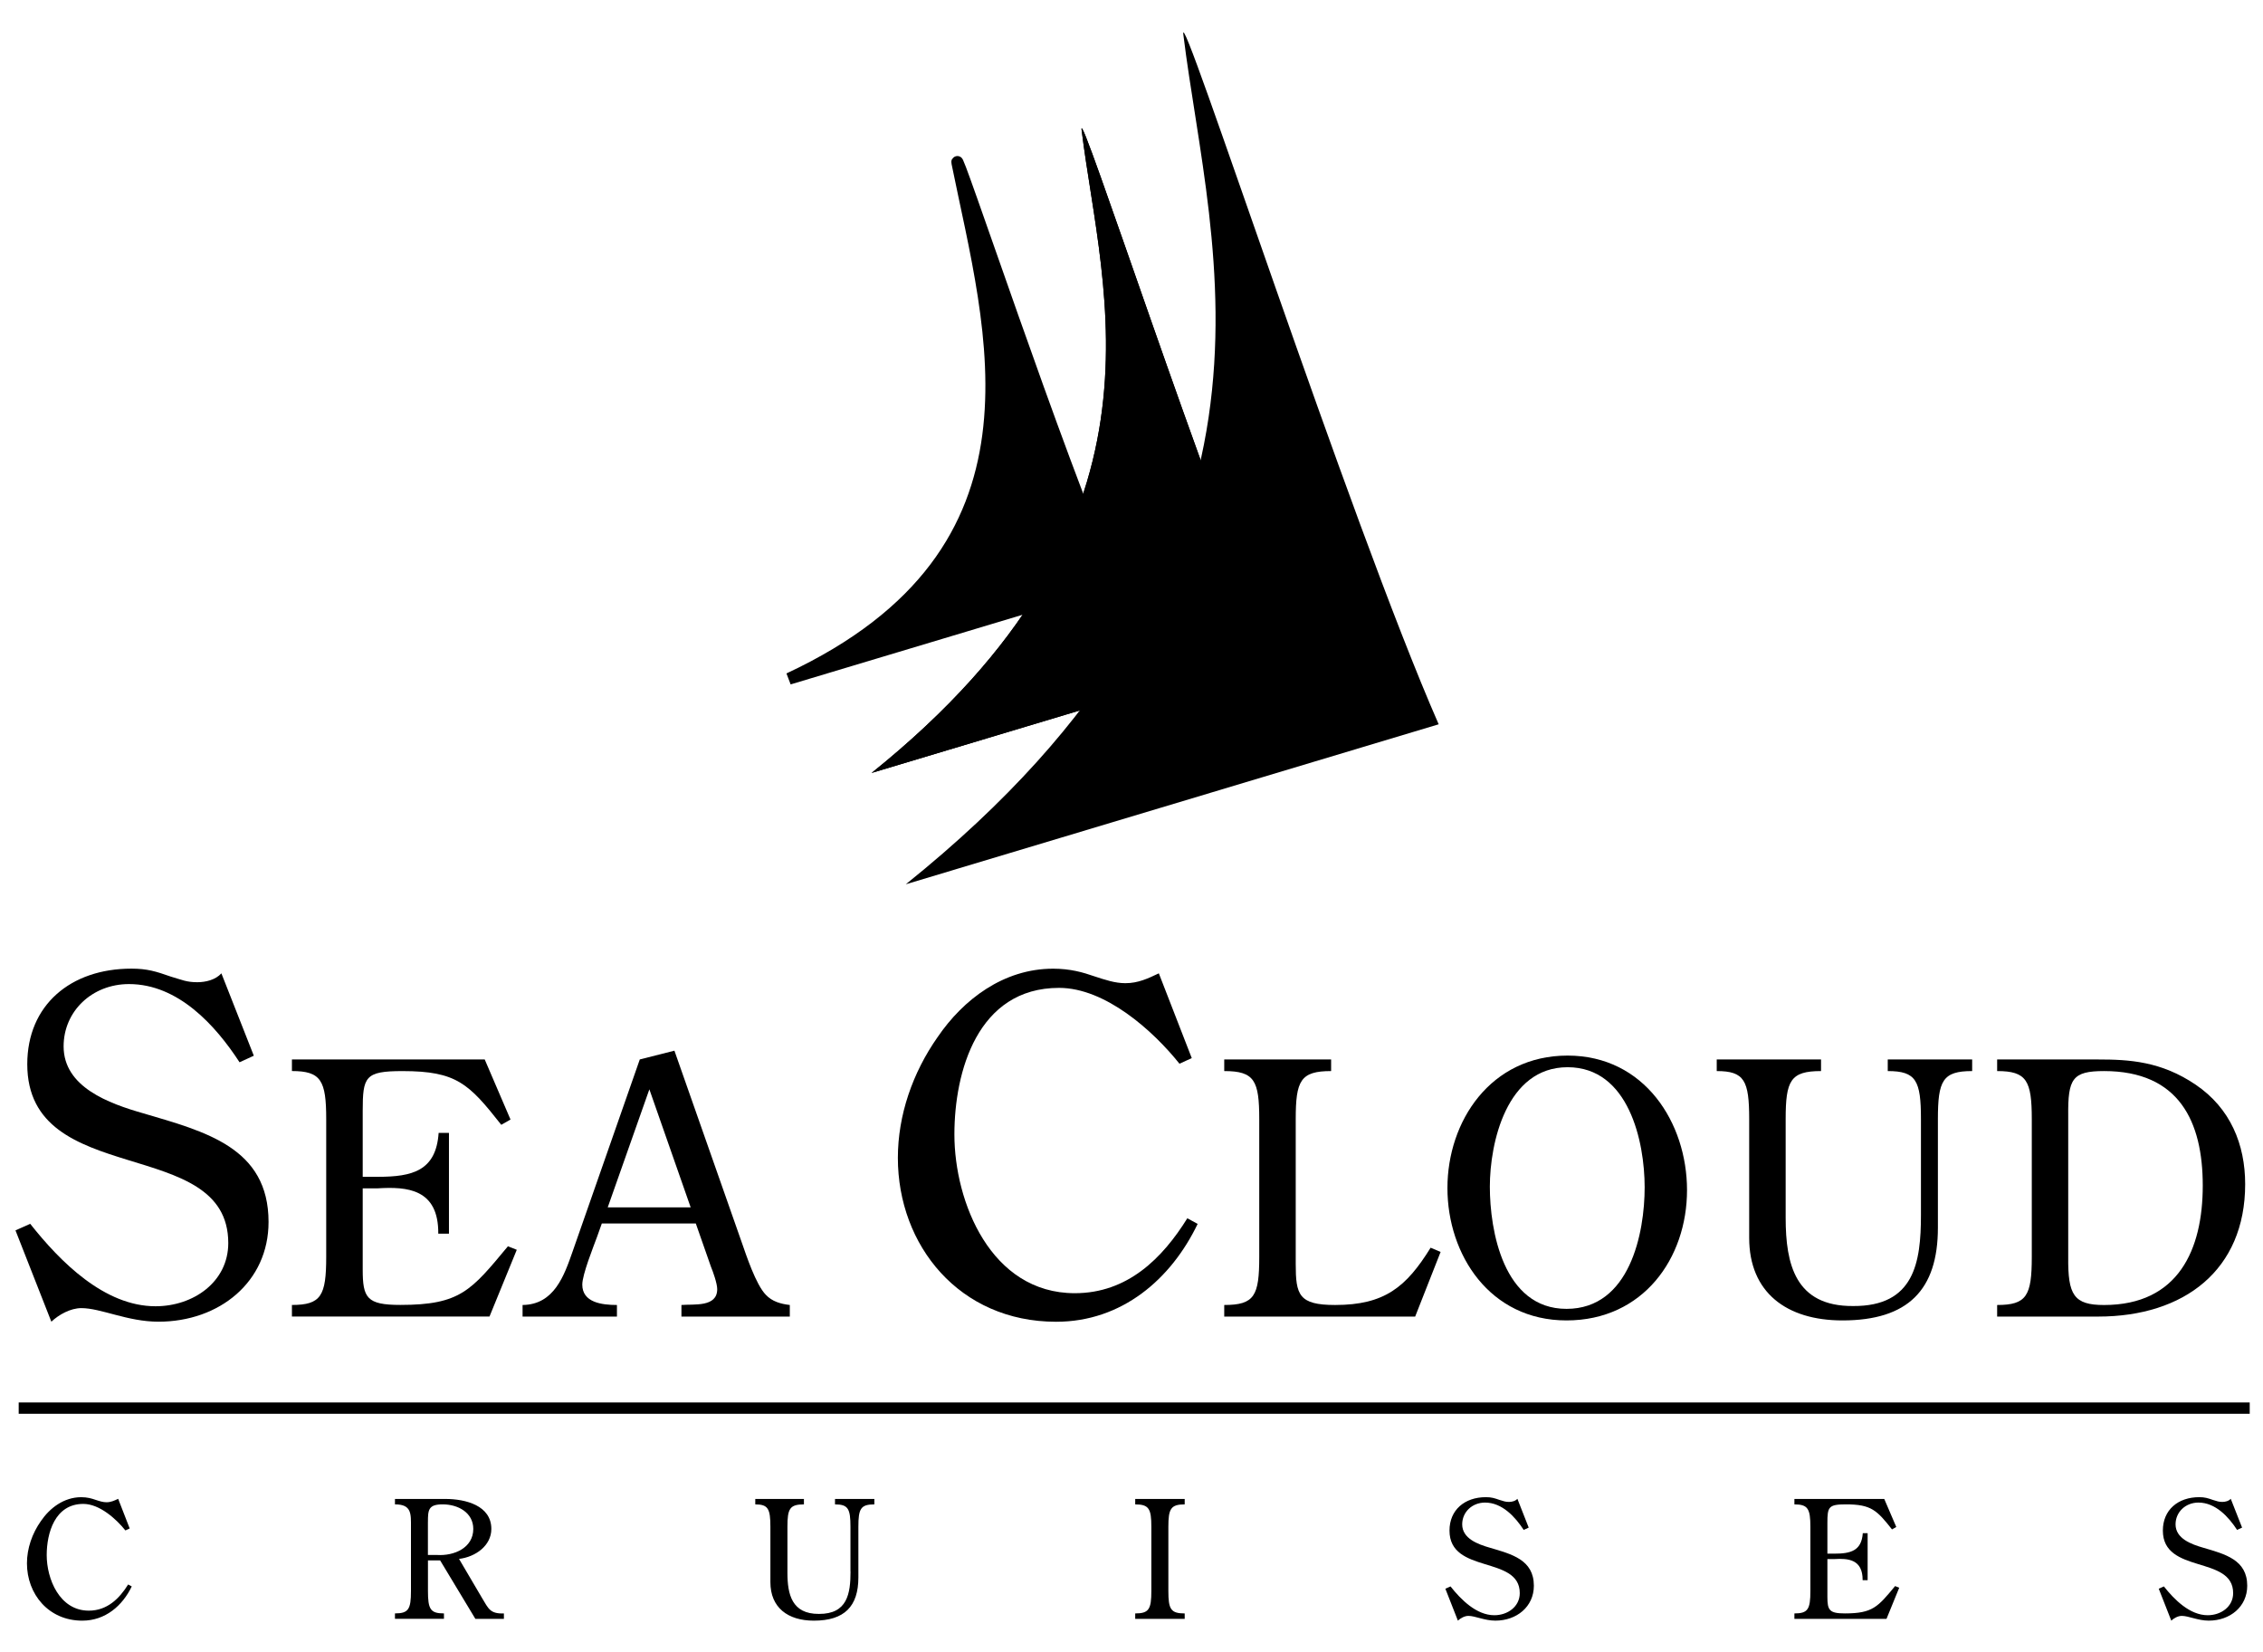 <svg width="100" height="73" viewBox="0 0 100 73" fill="none" xmlns="http://www.w3.org/2000/svg">
<g id="Artboard 1 2">
<path id="Vector" d="M0.826 62.223H99.413" stroke="black" stroke-width="0.5" stroke-miterlimit="3.86"/>
<path id="Vector_2" d="M5.222 66.231C5.054 66.31 4.903 66.383 4.706 66.383C4.547 66.383 4.394 66.332 4.22 66.275C4.053 66.217 3.855 66.159 3.591 66.159C2.824 66.159 2.201 66.637 1.806 67.216C1.419 67.766 1.191 68.424 1.191 69.083C1.191 70.436 2.141 71.615 3.636 71.615C4.654 71.615 5.412 70.956 5.822 70.102L5.663 70.016C5.276 70.638 4.737 71.173 3.924 71.173C2.625 71.173 2.064 69.762 2.064 68.72C2.064 67.751 2.42 66.456 3.681 66.456C4.394 66.456 5.131 67.115 5.541 67.628L5.731 67.541L5.222 66.232V66.231Z" fill="black"/>
<path id="Vector_3" fill-rule="evenodd" clip-rule="evenodd" d="M19.449 68.952L21.006 71.535H22.267V71.296C21.652 71.318 21.583 71.08 21.302 70.616L20.284 68.886C21.013 68.8 21.712 68.3 21.712 67.562C21.712 66.527 20.574 66.237 19.685 66.237H17.453V66.476C18.197 66.476 18.16 66.896 18.16 67.482V70.304C18.16 71.107 18.054 71.295 17.453 71.295V71.534H19.618V71.295C19.018 71.295 18.911 71.107 18.911 70.304V68.951H19.45L19.449 68.952ZM18.91 67.265C18.91 66.723 18.925 66.476 19.563 66.476C20.246 66.476 20.914 66.845 20.914 67.562C20.914 68.394 20.072 68.763 19.304 68.712H18.909V67.265H18.91Z" fill="black"/>
<path id="Vector_4" d="M37.584 69.443C37.584 70.42 37.446 71.325 36.186 71.317C34.994 71.323 34.796 70.456 34.796 69.501V67.468C34.796 66.672 34.895 66.477 35.525 66.477V66.238H33.375V66.477C33.944 66.477 34.043 66.672 34.043 67.468V69.914C34.043 71.035 34.81 71.615 35.964 71.615C37.315 71.615 37.931 70.984 37.931 69.704V67.468C37.931 66.672 38.029 66.477 38.637 66.477V66.238H36.898V66.477C37.482 66.477 37.581 66.672 37.581 67.468V69.443H37.584Z" fill="black"/>
<path id="Vector_5" d="M51.629 67.468C51.629 66.672 51.736 66.477 52.351 66.477V66.238H50.164V66.477C50.772 66.477 50.877 66.672 50.877 67.468V70.305C50.877 71.108 50.77 71.296 50.164 71.296V71.535H52.351V71.296C51.736 71.296 51.629 71.108 51.629 70.305V67.468Z" fill="black"/>
<path id="Vector_6" d="M67.052 66.231C66.961 66.332 66.809 66.368 66.68 66.368C66.513 66.368 66.444 66.332 66.27 66.282C66.042 66.202 65.905 66.158 65.662 66.158C64.721 66.158 64.052 66.722 64.052 67.634C64.052 69.573 67.157 68.719 67.157 70.398C67.157 70.999 66.618 71.375 66.034 71.375C65.244 71.375 64.561 70.688 64.097 70.102L63.869 70.203L64.423 71.614C64.537 71.506 64.72 71.404 64.887 71.404C65.19 71.404 65.6 71.614 66.079 71.614C67.02 71.614 67.78 70.999 67.78 70.073C67.78 68.922 66.801 68.677 65.843 68.394C65.312 68.242 64.613 67.989 64.613 67.359C64.613 66.817 65.053 66.397 65.622 66.397C66.382 66.397 66.958 67.034 67.331 67.605L67.552 67.503L67.052 66.23V66.231Z" fill="black"/>
<path id="Vector_7" d="M82.528 67.749H82.315C82.261 68.53 81.776 68.654 81.062 68.654H80.751V67.301C80.751 66.591 80.796 66.476 81.571 66.476C82.688 66.476 82.938 66.737 83.606 67.583L83.795 67.475L83.264 66.238H79.293V66.477C79.892 66.477 79.999 66.672 79.999 67.468V70.305C79.999 71.108 79.894 71.296 79.293 71.296V71.535H83.363L83.925 70.16L83.743 70.087C82.983 70.998 82.763 71.295 81.526 71.295C80.835 71.295 80.751 71.15 80.751 70.564V68.893H81.062C81.662 68.857 82.315 68.9 82.308 69.826H82.529V67.749H82.528Z" fill="black"/>
<path id="Vector_8" d="M98.574 66.231C98.483 66.332 98.331 66.368 98.202 66.368C98.035 66.368 97.966 66.332 97.792 66.282C97.564 66.202 97.427 66.158 97.184 66.158C96.243 66.158 95.575 66.722 95.575 67.634C95.575 69.573 98.681 68.719 98.681 70.398C98.681 70.999 98.142 71.375 97.557 71.375C96.767 71.375 96.084 70.688 95.62 70.102L95.393 70.203L95.947 71.614C96.061 71.506 96.243 71.404 96.41 71.404C96.714 71.404 97.124 71.614 97.603 71.614C98.543 71.614 99.303 70.999 99.303 70.073C99.303 68.922 98.324 68.677 97.367 68.394C96.836 68.242 96.136 67.989 96.136 67.359C96.136 66.817 96.576 66.397 97.146 66.397C97.906 66.397 98.482 67.034 98.855 67.605L99.076 67.503L98.575 66.23L98.574 66.231Z" fill="black"/>
<path id="Vector_9" d="M9.784 43.01C9.523 43.3 9.088 43.403 8.719 43.403C8.242 43.403 8.046 43.3 7.546 43.154C6.895 42.926 6.504 42.803 5.808 42.803C3.116 42.803 1.205 44.417 1.205 47.025C1.205 52.571 10.087 50.129 10.087 54.929C10.087 56.646 8.545 57.722 6.873 57.722C4.615 57.722 2.66 55.757 1.335 54.079L0.684 54.369L2.269 58.404C2.596 58.094 3.116 57.804 3.594 57.804C4.463 57.804 5.636 58.404 7.003 58.404C9.696 58.404 11.867 56.645 11.867 53.997C11.867 50.707 9.066 50.003 6.33 49.196C4.81 48.761 2.811 48.038 2.811 46.237C2.811 44.684 4.07 43.485 5.7 43.485C7.872 43.485 9.522 45.306 10.586 46.941L11.216 46.651L9.782 43.009L9.784 43.01Z" fill="black"/>
<path id="Vector_10" d="M19.839 50.061H19.383C19.269 51.737 18.227 52.002 16.696 52.002H16.028V49.099C16.028 47.578 16.125 47.33 17.787 47.33C20.18 47.33 20.718 47.888 22.151 49.704L22.559 49.471L21.419 46.816H12.9V47.328C14.187 47.328 14.415 47.747 14.415 49.454V55.539C14.415 57.261 14.187 57.665 12.9 57.665V58.177H21.63L22.836 55.227L22.445 55.072C20.817 57.028 20.343 57.663 17.689 57.663C16.206 57.663 16.028 57.353 16.028 56.096V52.511H16.696C17.983 52.433 19.383 52.526 19.367 54.514H19.839V50.06V50.061Z" fill="black"/>
<path id="Vector_11" fill-rule="evenodd" clip-rule="evenodd" d="M28.271 46.818L25.307 55.291C24.933 56.362 24.492 57.651 23.092 57.666V58.178H27.262V57.666C26.594 57.666 25.731 57.557 25.731 56.766C25.731 56.315 26.219 55.105 26.383 54.655L26.594 54.064H30.747L31.416 55.974C31.513 56.207 31.693 56.719 31.693 56.967C31.693 57.774 30.667 57.619 30.112 57.666V58.178H34.901V57.666C34.494 57.619 34.119 57.511 33.842 57.216C33.402 56.766 32.979 55.477 32.767 54.871L29.802 46.428L28.271 46.816V46.818ZM30.52 53.352H26.855L28.695 48.136L30.52 53.352Z" fill="black"/>
<path id="Vector_12" d="M51.207 43.011C50.729 43.238 50.294 43.446 49.729 43.446C49.274 43.446 48.839 43.3 48.34 43.136C47.862 42.969 47.297 42.805 46.537 42.805C44.344 42.805 42.563 44.17 41.434 45.826C40.327 47.398 39.676 49.282 39.676 51.165C39.676 55.034 42.391 58.407 46.669 58.407C49.578 58.407 51.75 56.524 52.923 54.083L52.467 53.834C51.36 55.614 49.818 57.145 47.495 57.145C43.781 57.145 42.174 53.11 42.174 50.13C42.174 47.357 43.194 43.653 46.799 43.653C48.84 43.653 50.947 45.536 52.12 47.005L52.663 46.756L51.208 43.011H51.207Z" fill="black"/>
<path id="Vector_13" d="M63.217 55.136C62.142 56.874 61.181 57.666 58.999 57.666C57.387 57.666 57.257 57.216 57.257 55.85V49.455C57.257 47.748 57.468 47.329 58.821 47.329V46.817H54.098V47.329C55.434 47.329 55.645 47.748 55.645 49.455V55.54C55.645 57.262 55.434 57.666 54.098 57.666V58.178H62.535L63.659 55.322L63.218 55.135L63.217 55.136Z" fill="black"/>
<path id="Vector_14" fill-rule="evenodd" clip-rule="evenodd" d="M74.548 52.59C74.548 49.625 72.676 46.645 69.271 46.645C65.866 46.645 63.961 49.548 63.961 52.497C63.961 55.445 65.833 58.348 69.222 58.348C72.61 58.348 74.548 55.6 74.548 52.59ZM69.271 47.159C71.975 47.159 72.676 50.449 72.676 52.466C72.676 54.484 72.024 57.837 69.223 57.837C66.422 57.837 65.835 54.36 65.835 52.436C65.835 50.512 66.567 47.159 69.271 47.159Z" fill="black"/>
<path id="Vector_15" d="M84.885 53.692C84.885 55.788 84.591 57.728 81.887 57.712C79.331 57.728 78.907 55.865 78.907 53.817V49.455C78.907 47.748 79.118 47.329 80.47 47.329V46.817H75.861V47.329C77.084 47.329 77.295 47.748 77.295 49.455V54.701C77.295 57.107 78.939 58.348 81.415 58.348C84.315 58.348 85.634 56.997 85.634 54.251V49.455C85.634 47.748 85.845 47.329 87.148 47.329V46.817H83.418V47.329C84.672 47.329 84.885 47.748 84.885 49.455V53.692Z" fill="black"/>
<path id="Vector_16" fill-rule="evenodd" clip-rule="evenodd" d="M92.713 58.178C96.524 58.178 99.212 56.114 99.212 52.327C99.212 50.573 98.561 48.974 97.03 47.935C95.499 46.894 94.082 46.817 92.714 46.817H88.252V47.329C89.555 47.329 89.783 47.748 89.783 49.455V55.54C89.783 57.262 89.555 57.666 88.252 57.666V58.178H92.714H92.713ZM91.393 49.3C91.377 47.671 91.573 47.329 92.974 47.329C96.296 47.329 97.338 49.564 97.338 52.39C97.338 55.216 96.263 57.667 92.974 57.667C91.637 57.667 91.377 57.217 91.393 55.556V49.302V49.3Z" fill="black"/>
<path id="Vector_17" d="M63.575 32.008C59.61 22.963 52.075 -0.234 52.291 1.527C53.468 11.152 58.177 24.497 40.027 39.075L63.573 32.006L63.575 32.008Z" fill="black"/>
<path id="Vector_18" d="M56.334 28.806C53.334 21.961 47.633 4.405 47.795 5.739C48.685 13.024 52.25 23.123 38.514 34.156L56.334 28.807V28.806Z" fill="black"/>
<path id="Vector_19" d="M56.334 28.806C53.334 21.961 47.633 4.405 47.795 5.739C48.685 13.024 52.25 23.123 38.514 34.156L56.334 28.807V28.806Z" fill="black"/>
<path id="Vector_20" d="M49.153 25.704C46.747 20.216 42.092 6.149 42.306 7.207C43.795 14.579 46.921 24.363 34.863 29.994L49.153 25.704Z" fill="black" stroke="black" stroke-width="0.52" stroke-miterlimit="3.86"/>
</g>
</svg>
